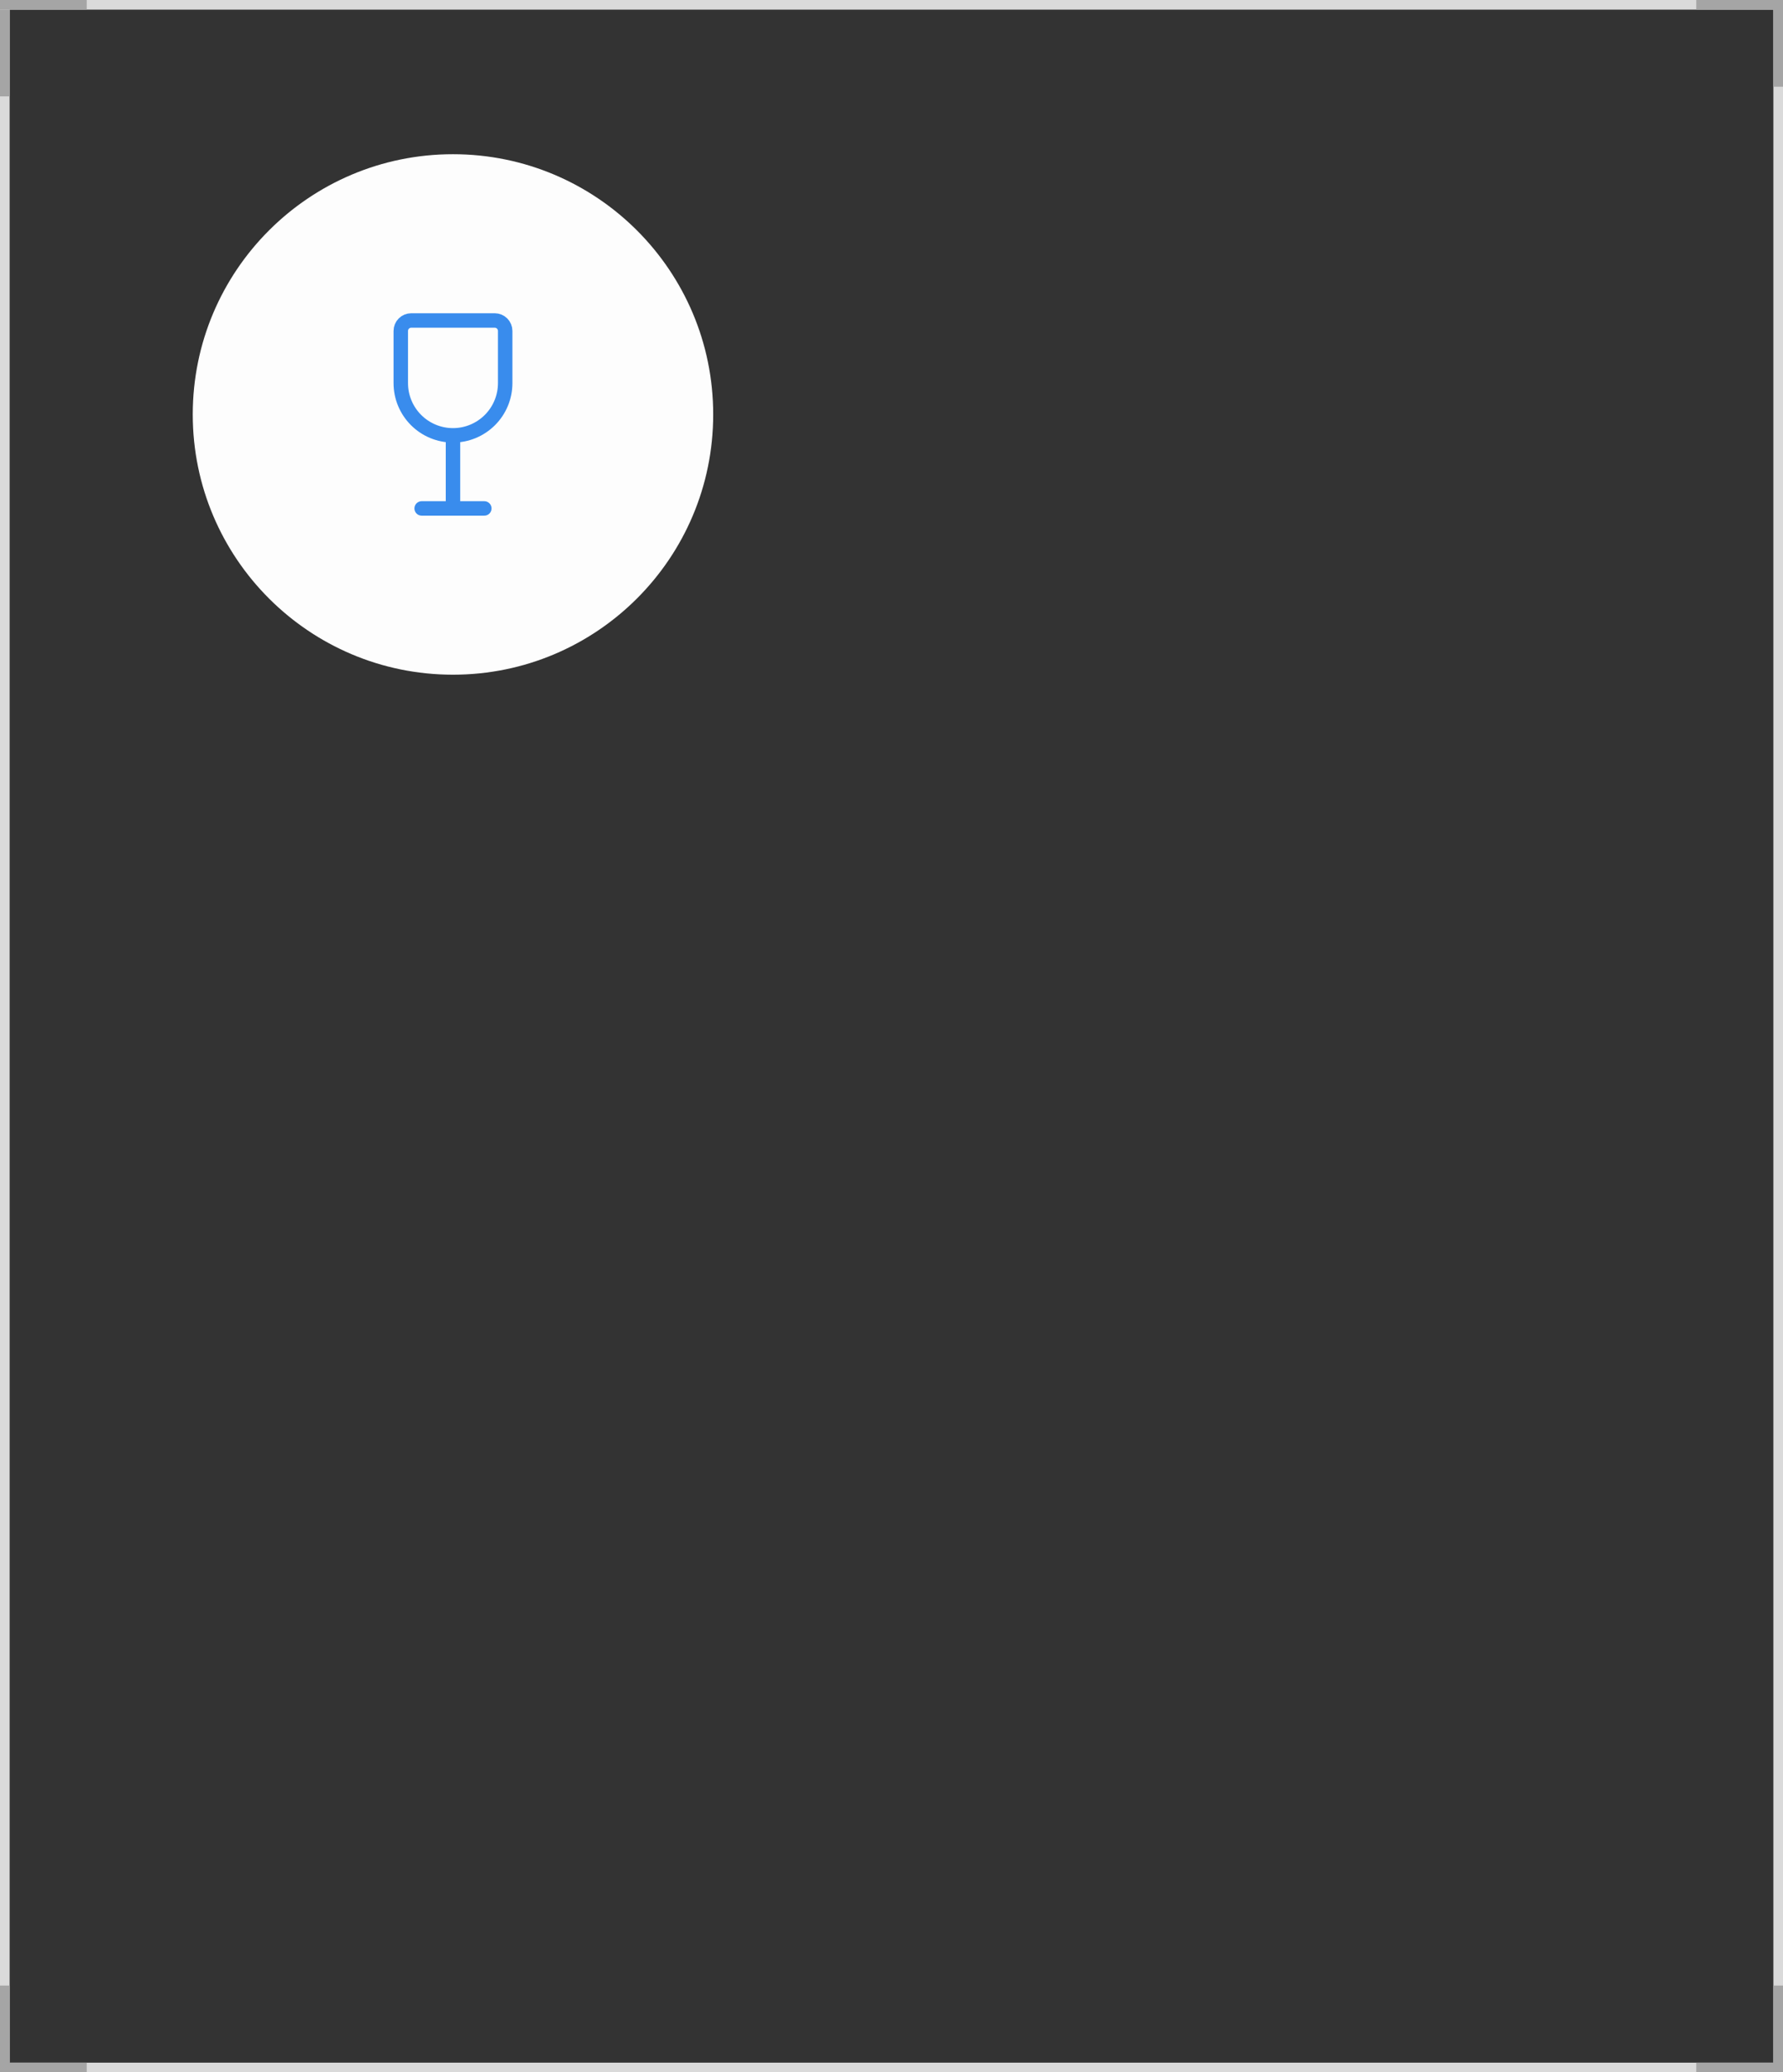 <?xml version="1.0" encoding="UTF-8"?> <svg xmlns="http://www.w3.org/2000/svg" width="185" height="215" viewBox="0 0 185 215" fill="none"><rect x="0" y="0" width="185" height="215" fill="#333333" stroke="none"/><rect x="0.5" y="0.5" width="184" height="214" stroke="#DADADA"></rect><line y1="214.5" x2="9" y2="214.5" stroke="#A5A5A5"></line><line y1="0.5" x2="9" y2="0.5" stroke="#A5A5A5"></line><line x1="0.5" y1="1" x2="0.5" y2="10" stroke="#A5A5A5"></line><line x1="0.5" y1="206" x2="0.5" y2="215" stroke="#A5A5A5"></line><line x1="176" y1="214.5" x2="185" y2="214.5" stroke="#A5A5A5"></line><line x1="176" y1="0.5" x2="185" y2="0.5" stroke="#A5A5A5"></line><line x1="184.5" y1="206" x2="184.5" y2="215" stroke="#A5A5A5"></line><line x1="184.5" y1="2.18558e-08" x2="184.5" y2="9" stroke="#A5A5A5"></line><circle cx="47" cy="43" r="27" fill="#FDFDFD"></circle><path d="M47.001 45.167V52.75M47.001 45.167C45.564 45.167 44.186 44.596 43.17 43.58C42.155 42.564 41.584 41.187 41.584 39.75V34.333C41.584 34.046 41.698 33.77 41.901 33.567C42.104 33.364 42.38 33.25 42.667 33.25H51.334C51.621 33.25 51.897 33.364 52.1 33.567C52.303 33.77 52.417 34.046 52.417 34.333V39.75C52.417 40.461 52.277 41.166 52.005 41.823C51.733 42.48 51.334 43.077 50.831 43.58C50.328 44.083 49.731 44.482 49.074 44.754C48.416 45.027 47.712 45.167 47.001 45.167ZM43.751 52.75H50.251" stroke="#398CED" stroke-width="1.5" stroke-linecap="round" stroke-linejoin="round"></path></svg> 